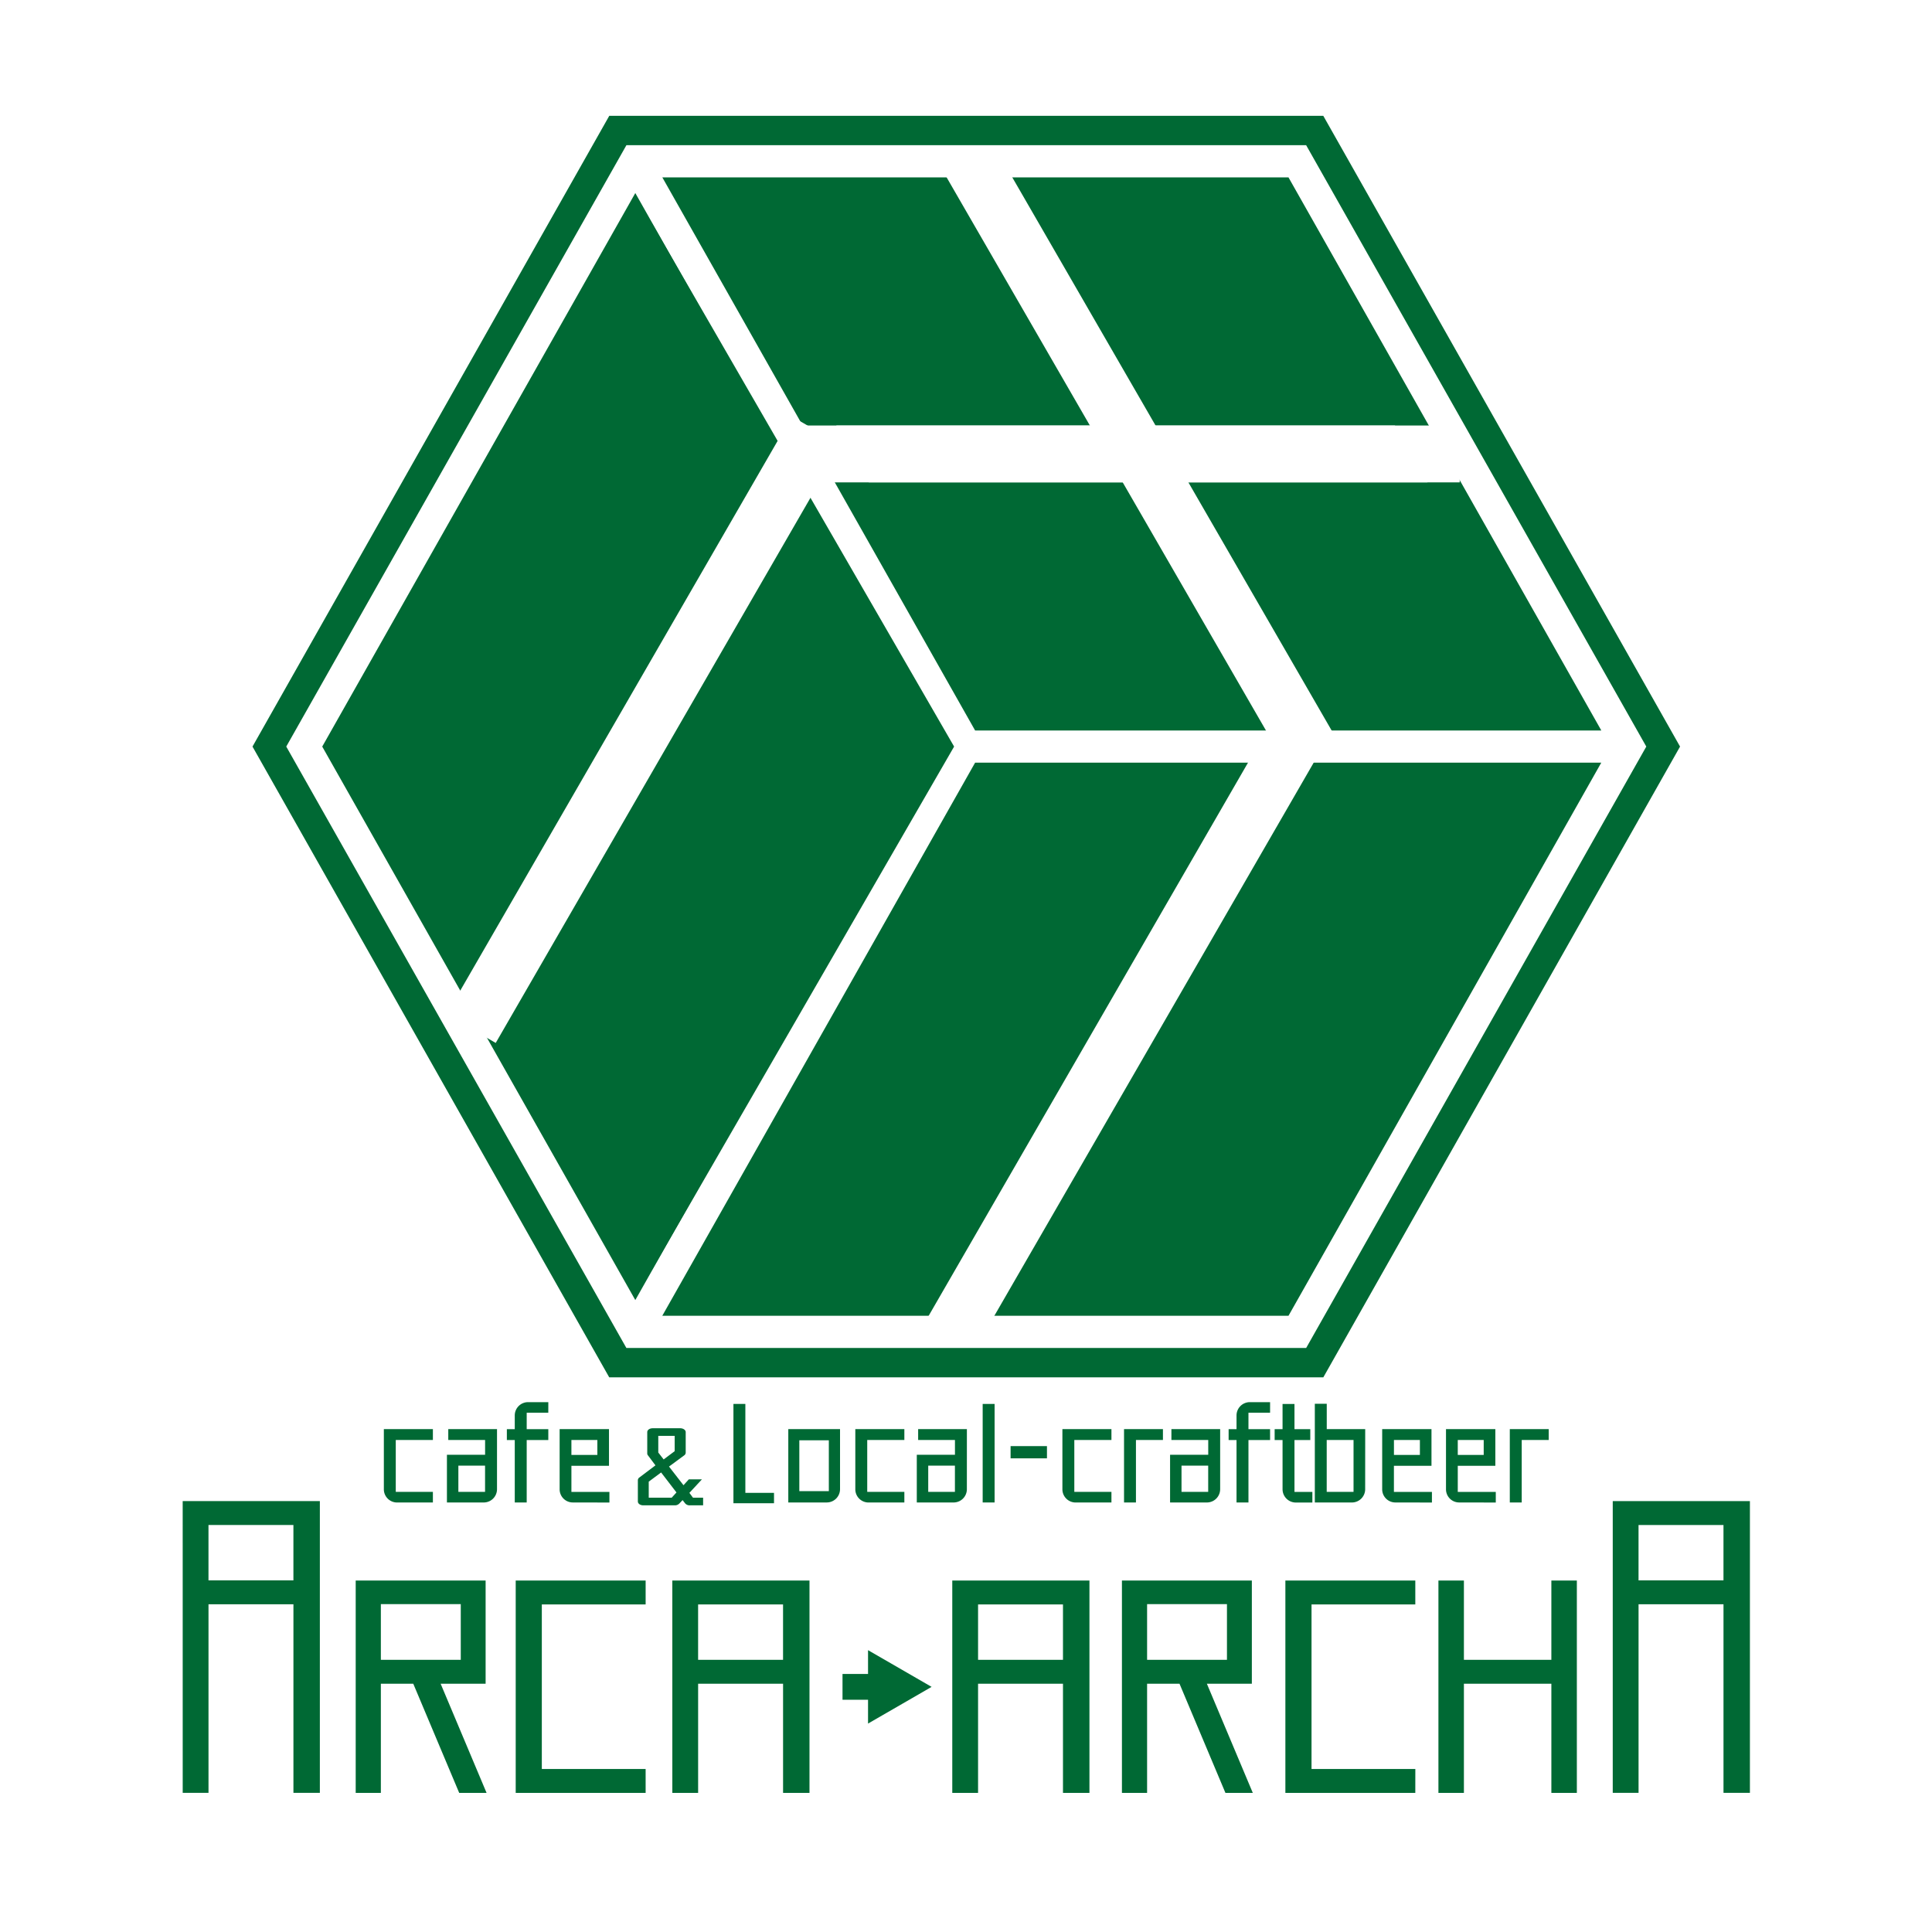 <svg xmlns="http://www.w3.org/2000/svg" width="200" height="200" viewBox="0 0 200 200">
  <g id="グループ_128" data-name="グループ 128" transform="translate(-460 -7151)">
    <rect id="長方形_90" data-name="長方形 90" width="200" height="200" transform="translate(460 7151)" fill="#fff"/>
    <g id="グループ_36" data-name="グループ 36" transform="translate(478.912 7164.508)">
      <g id="グループ_32" data-name="グループ 32" transform="translate(8.974 0)">
        <g id="グループ_29" data-name="グループ 29">
          <path id="パス_58" data-name="パス 58" d="M298.86,6452.749H226.722l-36.074,63.777,36.069,63.777h72.147l36.069-63.777Zm-3.6,6.378,30.662,54.212H264.593l-30.657-54.212Zm-97.393,57.4,30.662-54.212,30.662,54.212-30.662,54.208Zm97.393,57.4H233.931l30.661-54.213h61.325Z" transform="translate(-190.648 -6452.749)" fill="#fff" stroke="#006934" stroke-miterlimit="10" stroke-width="3.042"/>
          <g id="グループ_28" data-name="グループ 28" transform="translate(8.284 6.378)">
            <path id="パス_59" data-name="パス 59" d="M231.146,6463.37l-31.3,54.213,31.3,54.208,31.3-54.208Z" transform="translate(-199.847 -6460.184)" fill="#006934"/>
            <path id="パス_60" data-name="パス 60" d="M272.031,6527.107l-31.3,54.212h62.6l31.3-54.212Z" transform="translate(-206.912 -6466.521)" fill="#006934"/>
            <g id="グループ_26" data-name="グループ 26" transform="translate(35.279)">
              <path id="パス_61" data-name="パス 61" d="M282.584,6483.994l-13.95-24.162h-27.9l13.948,24.162Z" transform="translate(-240.736 -6459.832)" fill="#006934"/>
              <path id="パス_62" data-name="パス 62" d="M287.9,6493.2H260l13.948,24.162h27.9Z" transform="translate(-242.652 -6463.15)" fill="#006934"/>
            </g>
            <g id="グループ_27" data-name="グループ 27" transform="translate(68.52)">
              <path id="パス_63" data-name="パス 63" d="M321.112,6483.994l-13.95-24.162h-27.9l13.95,24.162Z" transform="translate(-279.264 -6459.832)" fill="#006934"/>
              <path id="パス_64" data-name="パス 64" d="M326.427,6493.2h-27.9l13.95,24.162h27.9Z" transform="translate(-281.18 -6463.15)" fill="#006934"/>
            </g>
          </g>
          <rect id="長方形_34" data-name="長方形 34" width="70.158" height="5.888" transform="translate(53.063 30.54)" fill="#fff"/>
          <rect id="長方形_35" data-name="長方形 35" width="70.158" height="5.888" transform="translate(75.047 1.633) rotate(60)" fill="#fff"/>
        </g>
        <g id="グループ_30" data-name="グループ 30" transform="translate(18.331 29.598)">
          <rect id="長方形_36" data-name="長方形 36" width="5.889" height="71.493" transform="translate(35.746 0) rotate(30)" fill="#fff"/>
        </g>
        <g id="グループ_31" data-name="グループ 31" transform="translate(68.048 59.966)">
          <rect id="長方形_37" data-name="長方形 37" width="5.889" height="72.842" transform="translate(36.421 0) rotate(30)" fill="#fff"/>
        </g>
      </g>
      <g id="グループ_35" data-name="グループ 35" transform="translate(0 131.64)">
        <g id="グループ_33" data-name="グループ 33" transform="translate(0 10.246)">
          <path id="パス_65" data-name="パス 65" d="M180.683,6613.634h14.2v30.2h-2.736v-19.522h-8.792v19.522h-2.67Zm2.67,8.206h8.792v-5.731h-8.792Z" transform="translate(-180.683 -6613.634)" fill="#006934"/>
          <path id="パス_66" data-name="パス 66" d="M214.02,6633.446h-4.657l4.755,11.3h-2.833l-4.755-11.3h-3.354v11.3h-2.605v-21.981H214.02Zm-10.844-8.238v5.764h8.272v-5.764Z" transform="translate(-182.661 -6614.542)" fill="#006934"/>
          <path id="パス_67" data-name="パス 67" d="M233.186,6644.746h-13.45v-21.981h13.45v2.475H222.439v17.031h10.746Z" transform="translate(-185.262 -6614.542)" fill="#006934"/>
          <path id="パス_68" data-name="パス 68" d="M238.106,6622.765h14.2v21.981h-2.735v-11.3h-8.793v11.3h-2.67Zm2.67,8.206h8.793v-5.731h-8.793Z" transform="translate(-187.42 -6614.542)" fill="#006934"/>
          <path id="パス_69" data-name="パス 69" d="M257.994,6636.174v-2.67h6.76v2.67Z" transform="translate(-189.689 -6615.61)" fill="#006934"/>
          <path id="パス_70" data-name="パス 70" d="M270.94,6622.765h14.2v21.981H282.4v-11.3H273.61v11.3h-2.67Zm2.67,8.206H282.4v-5.731H273.61Z" transform="translate(-191.273 -6614.542)" fill="#006934"/>
          <path id="パス_71" data-name="パス 71" d="M304.277,6633.446h-4.656l4.754,11.3h-2.833l-4.754-11.3h-3.355v11.3h-2.605v-21.981h13.449Zm-10.844-8.238v5.764H301.7v-5.764Z" transform="translate(-193.598 -6614.542)" fill="#006934"/>
          <path id="パス_72" data-name="パス 72" d="M323.443,6644.746h-13.45v-21.981h13.45v2.475H312.7v17.031h10.746Z" transform="translate(-195.843 -6614.542)" fill="#006934"/>
          <path id="パス_73" data-name="パス 73" d="M340.054,6622.765h2.638v21.981h-2.638v-11.3H331v11.3h-2.638v-21.981H331v8.206h9.053Z" transform="translate(-198.369 -6614.542)" fill="#006934"/>
          <path id="パス_74" data-name="パス 74" d="M348.4,6613.634h14.2v30.2h-2.735v-19.522h-8.793v19.522H348.4Zm2.67,8.206h8.793v-5.731h-8.793Z" transform="translate(-200.361 -6613.634)" fill="#006934"/>
          <path id="パス_75" data-name="パス 75" d="M267.563,6634.567l-6.58-3.8v7.6Z" transform="translate(-190.036 -6615.337)" fill="#006934"/>
        </g>
        <g id="グループ_34" data-name="グループ 34" transform="translate(20.824)">
          <path id="パス_76" data-name="パス 76" d="M203.806,6611.577v-6.22h5.077v1.127h-3.843v5.37h3.843v1.1h-3.735A1.369,1.369,0,0,1,203.806,6611.577Z" transform="translate(-203.806 -6602.564)" fill="#006934"/>
          <path id="パス_77" data-name="パス 77" d="M216.241,6611.577a1.374,1.374,0,0,1-1.311,1.373h-3.873v-4.937h3.951v-1.528h-3.812v-1.127h5.046Zm-4-2.438v2.716h2.763v-2.716Z" transform="translate(-204.527 -6602.564)" fill="#006934"/>
          <path id="パス_78" data-name="パス 78" d="M222.235,6603.352H220v1.7h2.237v1.127H220v6.466h-1.236v-6.466h-.818v-1.127h.818v-1.42a1.377,1.377,0,0,1,1.374-1.374h2.1Z" transform="translate(-205.212 -6602.256)" fill="#006934"/>
          <path id="パス_79" data-name="パス 79" d="M225.37,6612.95a1.363,1.363,0,0,1-1.358-1.373v-6.22h5.109v3.8h-3.89v2.7h3.935v1.1Zm-.139-6.466v1.544h2.685v-1.544Z" transform="translate(-205.815 -6602.564)" fill="#006934"/>
          <path id="パス_80" data-name="パス 80" d="M239.052,6610.546h1.357l-1.3,1.4.37.5h1.05v.792H239.16a.6.6,0,0,1-.494-.206l-.262-.336-.34.357a.636.636,0,0,1-.478.185h-3.241c-.324,0-.571-.175-.571-.4v-2.2a.352.352,0,0,1,.154-.281l1.667-1.258-.772-1.03a.3.3,0,0,1-.077-.2v-2.211c0-.228.247-.4.571-.4h2.839c.308,0,.571.174.571.4v2.125a.358.358,0,0,1-.154.281l-1.575,1.16,1.5,1.931Zm-1.775,1.9.493-.542-1.589-2.07-1.281.953v1.659Zm-1.389-6.4v1.725l.556.715,1.142-.856v-1.583Z" transform="translate(-207.479 -6602.554)" fill="#006934"/>
          <path id="パス_81" data-name="パス 81" d="M255.489,6612.95h-3.981v-7.593h5.356v6.22A1.376,1.376,0,0,1,255.489,6612.95Zm-2.839-6.435v5.263h3.055v-5.263Z" transform="translate(-209.64 -6602.564)" fill="#006934"/>
          <path id="パス_82" data-name="パス 82" d="M259.409,6611.577v-6.22h5.077v1.127h-3.843v5.37h3.843v1.1h-3.735A1.369,1.369,0,0,1,259.409,6611.577Z" transform="translate(-210.603 -6602.564)" fill="#006934"/>
          <path id="パス_83" data-name="パス 83" d="M271.844,6611.577a1.374,1.374,0,0,1-1.311,1.373h-3.873v-4.937h3.951v-1.528H266.8v-1.127h5.046Zm-4-2.438v2.716h2.763v-2.716Z" transform="translate(-211.49 -6602.564)" fill="#006934"/>
          <path id="パス_84" data-name="パス 84" d="M275.606,6612.663h-1.235v-10.2h1.235Z" transform="translate(-212.381 -6602.276)" fill="#006934"/>
          <path id="パス_85" data-name="パス 85" d="M277.7,6608.577v-1.266h3.765v1.266Z" transform="translate(-212.82 -6602.758)" fill="#006934"/>
          <path id="パス_86" data-name="パス 86" d="M283.831,6611.577v-6.22h5.077v1.127h-3.843v5.37h3.843v1.1h-3.735A1.369,1.369,0,0,1,283.831,6611.577Z" transform="translate(-213.588 -6602.564)" fill="#006934"/>
          <path id="パス_87" data-name="パス 87" d="M291.08,6612.95v-7.593h4.028v1.127h-2.794v6.466Z" transform="translate(-214.457 -6602.564)" fill="#006934"/>
          <path id="パス_88" data-name="パス 88" d="M301.716,6611.577a1.374,1.374,0,0,1-1.311,1.373h-3.873v-4.937h3.95v-1.528H296.67v-1.127h5.046Zm-4-2.438v2.716h2.762v-2.716Z" transform="translate(-215.142 -6602.564)" fill="#006934"/>
          <path id="パス_89" data-name="パス 89" d="M307.71,6603.352h-2.238v1.7h2.238v1.127h-2.238v6.466h-1.235v-6.466h-.818v-1.127h.818v-1.42a1.377,1.377,0,0,1,1.374-1.374h2.1Z" transform="translate(-215.968 -6602.256)" fill="#006934"/>
          <path id="パス_90" data-name="パス 90" d="M309.654,6606.2h-.818v-1.127h.818v-2.608h1.235v2.608h1.636v1.127h-1.636v5.37h1.852v1.1h-1.713a1.376,1.376,0,0,1-1.373-1.373Z" transform="translate(-216.621 -6602.276)" fill="#006934"/>
          <path id="パス_91" data-name="パス 91" d="M319.365,6611.288a1.375,1.375,0,0,1-1.312,1.373h-3.9v-10.216h1.235v2.623h3.981Zm-3.981-5.093v5.37h2.777v-5.37Z" transform="translate(-217.779 -6602.274)" fill="#006934"/>
          <path id="パス_92" data-name="パス 92" d="M323.253,6612.95a1.362,1.362,0,0,1-1.357-1.373v-6.22H327v3.8h-3.889v2.7h3.935v1.1Zm-.139-6.466v1.544H325.8v-1.544Z" transform="translate(-218.549 -6602.564)" fill="#006934"/>
          <path id="パス_93" data-name="パス 93" d="M330.589,6612.95a1.362,1.362,0,0,1-1.358-1.373v-6.22h5.108v3.8H330.45v2.7h3.935v1.1Zm-.139-6.466v1.544h2.685v-1.544Z" transform="translate(-219.278 -6602.564)" fill="#006934"/>
          <path id="パス_94" data-name="パス 94" d="M336.566,6612.95v-7.593h4.028v1.127H337.8v6.466Z" transform="translate(-220.008 -6602.564)" fill="#006934"/>
          <path id="パス_95" data-name="パス 95" d="M246.261,6611.668v-9.206h-1.234v10.281h4.2v-1.075Z" transform="translate(-208.838 -6602.276)" fill="#006934"/>
        </g>
      </g>
    </g>
  </g>
</svg>

